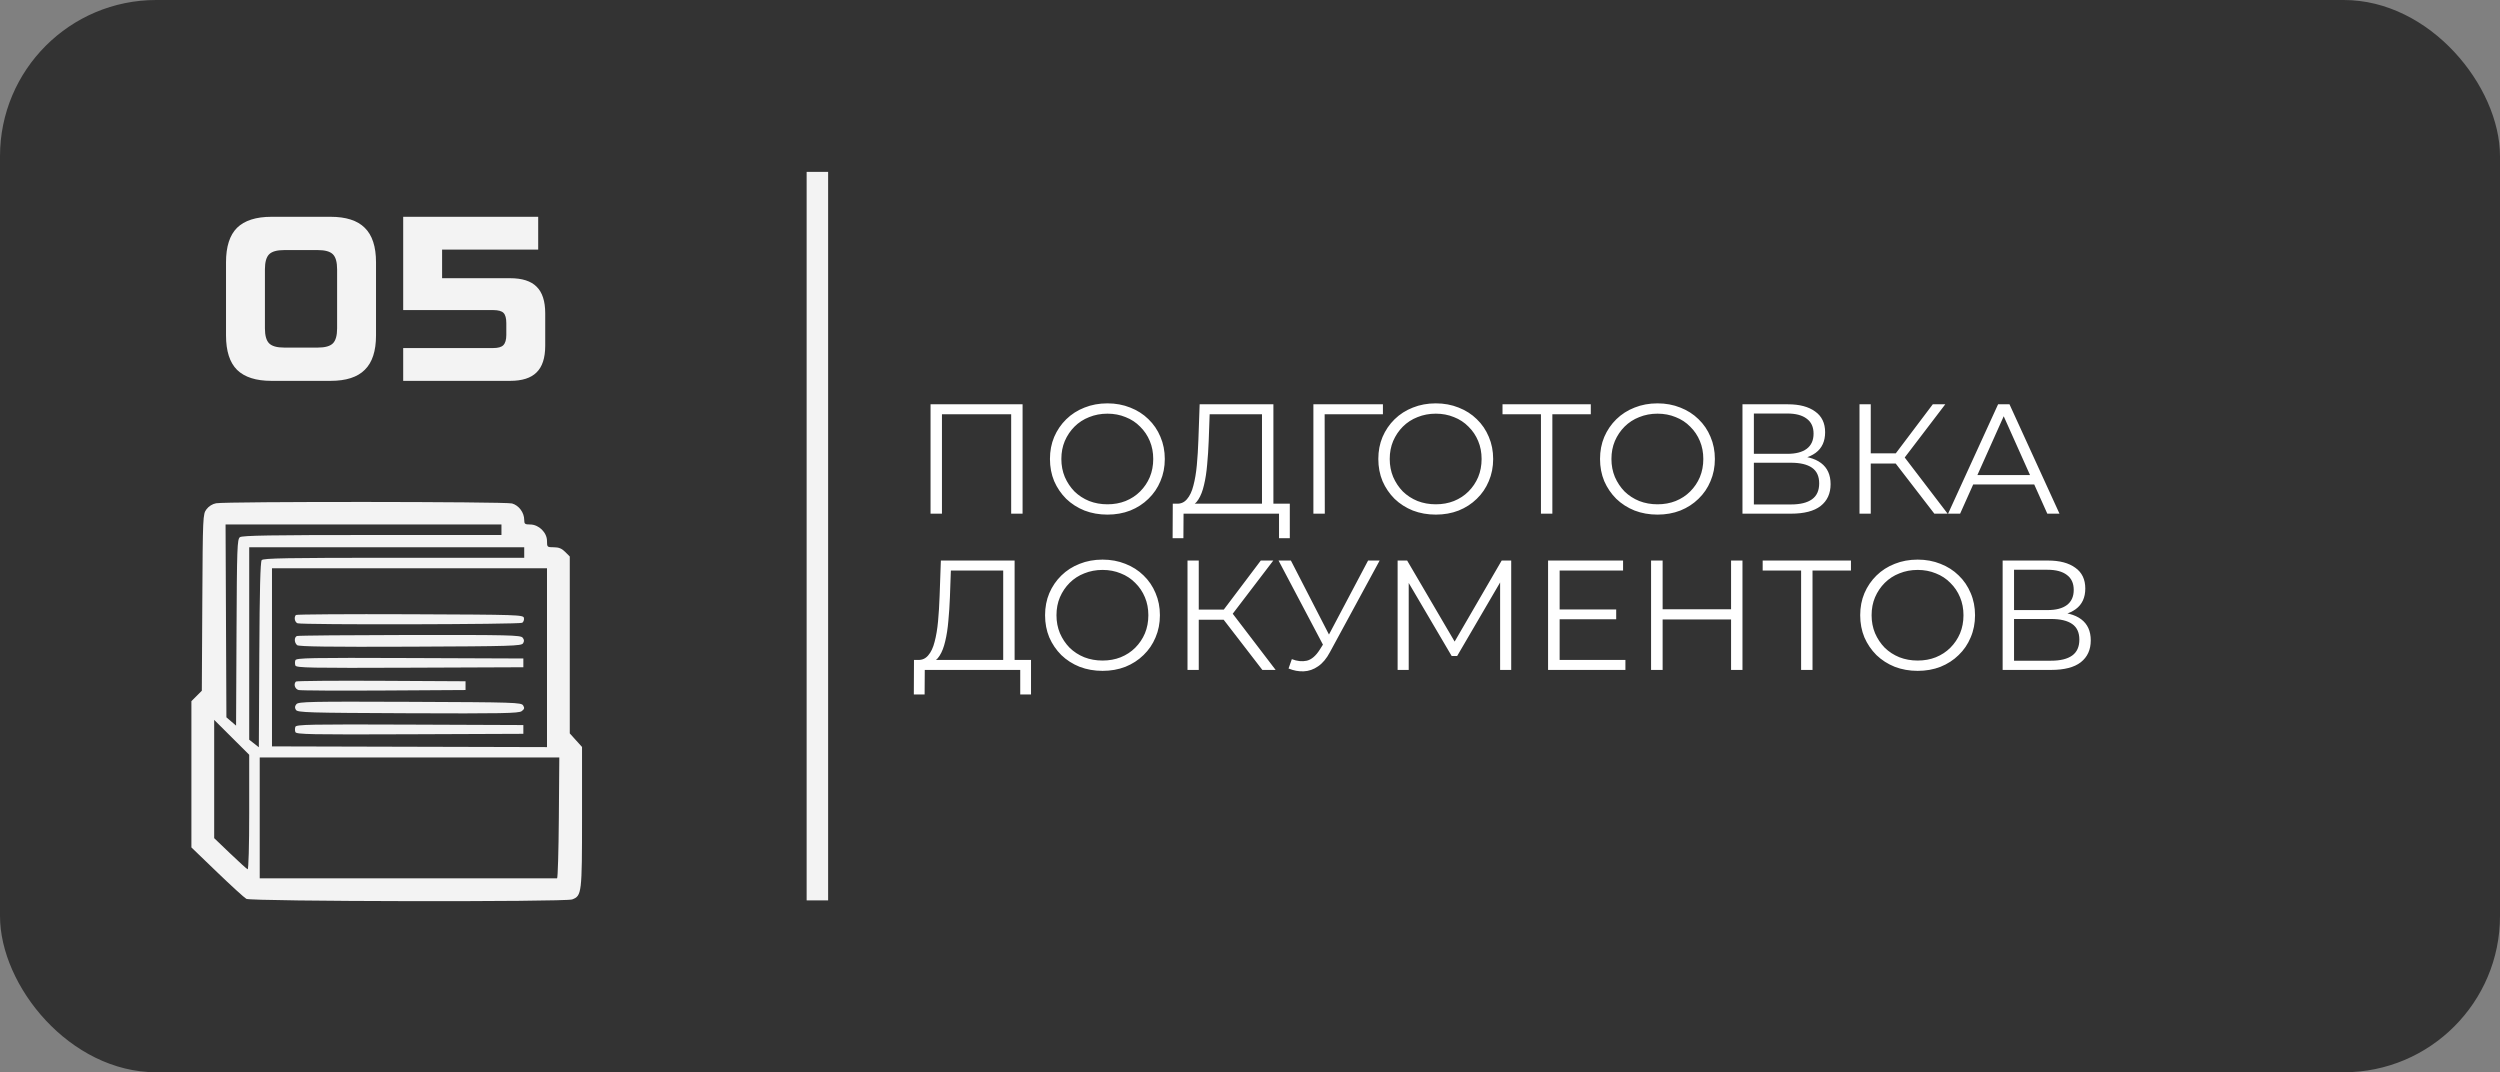 <?xml version="1.0" encoding="UTF-8"?> <svg xmlns="http://www.w3.org/2000/svg" width="1280" height="549" viewBox="0 0 1280 549" fill="none"><rect x="0" y="0" width="1280" height="549" fill="#808080" stroke="none"/> <rect width="1280" height="549" rx="80" fill="#333333"></rect> <path d="M139 195C131.08 195 125.2 193.12 121.36 189.36C117.6 185.6 115.72 179.72 115.72 171.72V134.28C115.72 126.28 117.6 120.4 121.36 116.64C125.2 112.88 131.08 111 139 111H169.24C177.16 111 183 112.88 186.76 116.64C190.6 120.4 192.52 126.28 192.52 134.28V171.72C192.52 179.72 190.6 185.6 186.76 189.36C183 193.12 177.16 195 169.24 195H139ZM145.48 177.96H162.76C166.44 177.96 169 177.24 170.44 175.8C171.88 174.36 172.6 171.8 172.6 168.12V137.88C172.6 134.2 171.88 131.64 170.44 130.2C169 128.76 166.44 128.04 162.76 128.04H145.48C141.8 128.04 139.24 128.76 137.8 130.2C136.36 131.64 135.64 134.2 135.64 137.88V168.12C135.64 171.8 136.36 174.36 137.8 175.8C139.24 177.24 141.8 177.96 145.48 177.96ZM206.434 195V178.2H252.514C254.994 178.2 256.714 177.72 257.674 176.76C258.714 175.72 259.234 173.96 259.234 171.48V165.48C259.234 162.92 258.754 161.16 257.794 160.2C256.834 159.24 255.074 158.76 252.514 158.76H206.434V111H275.554V127.8H226.354V142.44H261.154C267.314 142.44 271.834 143.88 274.714 146.76C277.674 149.64 279.154 154.2 279.154 160.44V177C279.154 183.24 277.674 187.8 274.714 190.68C271.834 193.56 267.314 195 261.154 195H206.434Z" fill="#F3F3F3"></path> <path d="M413 88H424V461H413V88Z" fill="#F3F3F3"></path> <path d="M476.44 263V207H523.56V263H517.72V210.52L519.24 212.12H480.76L482.28 210.52V263H476.44ZM567.016 263.48C562.802 263.48 558.882 262.787 555.256 261.4C551.682 259.96 548.562 257.96 545.896 255.4C543.282 252.787 541.229 249.773 539.736 246.36C538.296 242.893 537.576 239.107 537.576 235C537.576 230.893 538.296 227.133 539.736 223.72C541.229 220.253 543.282 217.24 545.896 214.68C548.562 212.067 551.682 210.067 555.256 208.68C558.829 207.24 562.749 206.52 567.016 206.52C571.229 206.52 575.122 207.24 578.696 208.68C582.269 210.067 585.362 212.04 587.976 214.6C590.642 217.16 592.696 220.173 594.136 223.64C595.629 227.107 596.376 230.893 596.376 235C596.376 239.107 595.629 242.893 594.136 246.36C592.696 249.827 590.642 252.84 587.976 255.4C585.362 257.96 582.269 259.96 578.696 261.4C575.122 262.787 571.229 263.48 567.016 263.48ZM567.016 258.2C570.376 258.2 573.469 257.64 576.296 256.52C579.176 255.347 581.656 253.72 583.736 251.64C585.869 249.507 587.522 247.053 588.696 244.28C589.869 241.453 590.456 238.36 590.456 235C590.456 231.64 589.869 228.573 588.696 225.8C587.522 222.973 585.869 220.52 583.736 218.44C581.656 216.307 579.176 214.68 576.296 213.56C573.469 212.387 570.376 211.8 567.016 211.8C563.656 211.8 560.536 212.387 557.656 213.56C554.776 214.68 552.269 216.307 550.136 218.44C548.056 220.52 546.402 222.973 545.176 225.8C544.002 228.573 543.416 231.64 543.416 235C543.416 238.307 544.002 241.373 545.176 244.2C546.402 247.027 548.056 249.507 550.136 251.64C552.269 253.72 554.776 255.347 557.656 256.52C560.536 257.64 563.656 258.2 567.016 258.2ZM646.14 260.2V212.12H619.34L618.86 225.72C618.7 229.933 618.433 233.987 618.06 237.88C617.74 241.72 617.207 245.187 616.46 248.28C615.767 251.32 614.807 253.8 613.58 255.72C612.407 257.64 610.86 258.76 608.94 259.08L602.46 257.88C604.593 257.987 606.353 257.213 607.74 255.56C609.18 253.907 610.273 251.587 611.02 248.6C611.82 245.613 612.407 242.12 612.78 238.12C613.153 234.12 613.42 229.8 613.58 225.16L614.22 207H651.98V260.2H646.14ZM600.38 275.56L600.46 257.88H660.38V275.56H654.86V263H605.98L605.9 275.56H600.38ZM672.456 263V207H708.056V212.12H676.696L678.216 210.6L678.296 263H672.456ZM735.141 263.48C730.927 263.48 727.007 262.787 723.381 261.4C719.807 259.96 716.687 257.96 714.021 255.4C711.407 252.787 709.354 249.773 707.861 246.36C706.421 242.893 705.701 239.107 705.701 235C705.701 230.893 706.421 227.133 707.861 223.72C709.354 220.253 711.407 217.24 714.021 214.68C716.687 212.067 719.807 210.067 723.381 208.68C726.954 207.24 730.874 206.52 735.141 206.52C739.354 206.52 743.247 207.24 746.821 208.68C750.394 210.067 753.487 212.04 756.101 214.6C758.767 217.16 760.821 220.173 762.261 223.64C763.754 227.107 764.501 230.893 764.501 235C764.501 239.107 763.754 242.893 762.261 246.36C760.821 249.827 758.767 252.84 756.101 255.4C753.487 257.96 750.394 259.96 746.821 261.4C743.247 262.787 739.354 263.48 735.141 263.48ZM735.141 258.2C738.501 258.2 741.594 257.64 744.421 256.52C747.301 255.347 749.781 253.72 751.861 251.64C753.994 249.507 755.647 247.053 756.821 244.28C757.994 241.453 758.581 238.36 758.581 235C758.581 231.64 757.994 228.573 756.821 225.8C755.647 222.973 753.994 220.52 751.861 218.44C749.781 216.307 747.301 214.68 744.421 213.56C741.594 212.387 738.501 211.8 735.141 211.8C731.781 211.8 728.661 212.387 725.781 213.56C722.901 214.68 720.394 216.307 718.261 218.44C716.181 220.52 714.527 222.973 713.301 225.8C712.127 228.573 711.541 231.64 711.541 235C711.541 238.307 712.127 241.373 713.301 244.2C714.527 247.027 716.181 249.507 718.261 251.64C720.394 253.72 722.901 255.347 725.781 256.52C728.661 257.64 731.781 258.2 735.141 258.2ZM788.966 263V210.52L790.566 212.12H769.286V207H814.486V212.12H793.286L794.806 210.52V263H788.966ZM848.656 263.48C844.443 263.48 840.523 262.787 836.896 261.4C833.323 259.96 830.203 257.96 827.536 255.4C824.923 252.787 822.87 249.773 821.376 246.36C819.936 242.893 819.216 239.107 819.216 235C819.216 230.893 819.936 227.133 821.376 223.72C822.87 220.253 824.923 217.24 827.536 214.68C830.203 212.067 833.323 210.067 836.896 208.68C840.47 207.24 844.39 206.52 848.656 206.52C852.87 206.52 856.763 207.24 860.336 208.68C863.91 210.067 867.003 212.04 869.616 214.6C872.283 217.16 874.336 220.173 875.776 223.64C877.27 227.107 878.016 230.893 878.016 235C878.016 239.107 877.27 242.893 875.776 246.36C874.336 249.827 872.283 252.84 869.616 255.4C867.003 257.96 863.91 259.96 860.336 261.4C856.763 262.787 852.87 263.48 848.656 263.48ZM848.656 258.2C852.016 258.2 855.11 257.64 857.936 256.52C860.816 255.347 863.296 253.72 865.376 251.64C867.51 249.507 869.163 247.053 870.336 244.28C871.51 241.453 872.096 238.36 872.096 235C872.096 231.64 871.51 228.573 870.336 225.8C869.163 222.973 867.51 220.52 865.376 218.44C863.296 216.307 860.816 214.68 857.936 213.56C855.11 212.387 852.016 211.8 848.656 211.8C845.296 211.8 842.176 212.387 839.296 213.56C836.416 214.68 833.91 216.307 831.776 218.44C829.696 220.52 828.043 222.973 826.816 225.8C825.643 228.573 825.056 231.64 825.056 235C825.056 238.307 825.643 241.373 826.816 244.2C828.043 247.027 829.696 249.507 831.776 251.64C833.91 253.72 836.416 255.347 839.296 256.52C842.176 257.64 845.296 258.2 848.656 258.2ZM892.143 263V207H915.423C921.343 207 925.983 208.227 929.343 210.68C932.756 213.08 934.463 216.627 934.463 221.32C934.463 225.96 932.836 229.48 929.583 231.88C926.33 234.227 922.063 235.4 916.783 235.4L918.143 233.4C924.383 233.4 929.13 234.627 932.383 237.08C935.636 239.533 937.263 243.133 937.263 247.88C937.263 252.68 935.556 256.413 932.143 259.08C928.783 261.693 923.716 263 916.943 263H892.143ZM897.983 258.28H916.943C921.69 258.28 925.29 257.4 927.743 255.64C930.196 253.88 931.423 251.16 931.423 247.48C931.423 243.853 930.196 241.187 927.743 239.48C925.29 237.773 921.69 236.92 916.943 236.92H897.983V258.28ZM897.983 232.36H915.103C919.423 232.36 922.73 231.507 925.023 229.8C927.37 228.04 928.543 225.453 928.543 222.04C928.543 218.627 927.37 216.067 925.023 214.36C922.73 212.6 919.423 211.72 915.103 211.72H897.983V232.36ZM990.385 263L968.865 235.08L973.665 232.2L997.185 263H990.385ZM952.065 263V207H957.825V263H952.065ZM956.065 237.32V232.12H973.585V237.32H956.065ZM974.145 235.64L968.705 234.68L989.585 207H995.985L974.145 235.64ZM997.419 263L1023.02 207H1028.86L1054.46 263H1048.22L1024.7 210.44H1027.1L1003.58 263H997.419ZM1007.5 248.04L1009.26 243.24H1041.82L1043.58 248.04H1007.5ZM513.64 340.2V292.12H486.84L486.36 305.72C486.2 309.933 485.933 313.987 485.56 317.88C485.24 321.72 484.707 325.187 483.96 328.28C483.267 331.32 482.307 333.8 481.08 335.72C479.907 337.64 478.36 338.76 476.44 339.08L469.96 337.88C472.093 337.987 473.853 337.213 475.24 335.56C476.68 333.907 477.773 331.587 478.52 328.6C479.32 325.613 479.907 322.12 480.28 318.12C480.653 314.12 480.92 309.8 481.08 305.16L481.72 287H519.48V340.2H513.64ZM467.88 355.56L467.96 337.88H527.88V355.56H522.36V343H473.48L473.4 355.56H467.88ZM564.516 343.48C560.302 343.48 556.382 342.787 552.756 341.4C549.182 339.96 546.062 337.96 543.396 335.4C540.782 332.787 538.729 329.773 537.236 326.36C535.796 322.893 535.076 319.107 535.076 315C535.076 310.893 535.796 307.133 537.236 303.72C538.729 300.253 540.782 297.24 543.396 294.68C546.062 292.067 549.182 290.067 552.756 288.68C556.329 287.24 560.249 286.52 564.516 286.52C568.729 286.52 572.622 287.24 576.196 288.68C579.769 290.067 582.862 292.04 585.476 294.6C588.142 297.16 590.196 300.173 591.636 303.64C593.129 307.107 593.876 310.893 593.876 315C593.876 319.107 593.129 322.893 591.636 326.36C590.196 329.827 588.142 332.84 585.476 335.4C582.862 337.96 579.769 339.96 576.196 341.4C572.622 342.787 568.729 343.48 564.516 343.48ZM564.516 338.2C567.876 338.2 570.969 337.64 573.796 336.52C576.676 335.347 579.156 333.72 581.236 331.64C583.369 329.507 585.022 327.053 586.196 324.28C587.369 321.453 587.956 318.36 587.956 315C587.956 311.64 587.369 308.573 586.196 305.8C585.022 302.973 583.369 300.52 581.236 298.44C579.156 296.307 576.676 294.68 573.796 293.56C570.969 292.387 567.876 291.8 564.516 291.8C561.156 291.8 558.036 292.387 555.156 293.56C552.276 294.68 549.769 296.307 547.636 298.44C545.556 300.52 543.902 302.973 542.676 305.8C541.502 308.573 540.916 311.64 540.916 315C540.916 318.307 541.502 321.373 542.676 324.2C543.902 327.027 545.556 329.507 547.636 331.64C549.769 333.72 552.276 335.347 555.156 336.52C558.036 337.64 561.156 338.2 564.516 338.2ZM646.323 343L624.803 315.08L629.603 312.2L653.123 343H646.323ZM608.003 343V287H613.763V343H608.003ZM612.003 317.32V312.12H629.523V317.32H612.003ZM630.083 315.64L624.643 314.68L645.523 287H651.923L630.083 315.64ZM661.418 337.48C664.138 338.547 666.698 338.813 669.098 338.28C671.498 337.693 673.711 335.8 675.738 332.6L678.458 328.28L679.018 327.56L700.458 287H706.378L680.938 333.88C679.231 337.133 677.204 339.56 674.858 341.16C672.564 342.76 670.111 343.613 667.498 343.72C664.938 343.827 662.351 343.347 659.738 342.28L661.418 337.48ZM678.858 332.92L654.618 287H660.938L682.058 328.04L678.858 332.92ZM715.581 343V287H720.461L746.061 330.68H743.501L768.861 287H773.741V343H768.061V295.88H769.421L746.061 335.88H743.261L719.741 295.88H721.261V343H715.581ZM797.892 312.04H827.492V317.08H797.892V312.04ZM798.532 337.88H832.212V343H792.612V287H831.012V292.12H798.532V337.88ZM886.306 287H892.146V343H886.306V287ZM851.266 343H845.346V287H851.266V343ZM886.866 317.16H850.626V311.96H886.866V317.16ZM922.169 343V290.52L923.769 292.12H902.489V287H947.689V292.12H926.489L928.009 290.52V343H922.169ZM981.859 343.48C977.646 343.48 973.726 342.787 970.099 341.4C966.526 339.96 963.406 337.96 960.739 335.4C958.126 332.787 956.073 329.773 954.579 326.36C953.139 322.893 952.419 319.107 952.419 315C952.419 310.893 953.139 307.133 954.579 303.72C956.073 300.253 958.126 297.24 960.739 294.68C963.406 292.067 966.526 290.067 970.099 288.68C973.673 287.24 977.593 286.52 981.859 286.52C986.073 286.52 989.966 287.24 993.539 288.68C997.113 290.067 1000.21 292.04 1002.82 294.6C1005.49 297.16 1007.54 300.173 1008.98 303.64C1010.47 307.107 1011.22 310.893 1011.22 315C1011.22 319.107 1010.47 322.893 1008.98 326.36C1007.54 329.827 1005.49 332.84 1002.82 335.4C1000.21 337.96 997.113 339.96 993.539 341.4C989.966 342.787 986.073 343.48 981.859 343.48ZM981.859 338.2C985.219 338.2 988.313 337.64 991.139 336.52C994.019 335.347 996.499 333.72 998.579 331.64C1000.71 329.507 1002.37 327.053 1003.54 324.28C1004.71 321.453 1005.3 318.36 1005.3 315C1005.3 311.64 1004.71 308.573 1003.54 305.8C1002.37 302.973 1000.71 300.52 998.579 298.44C996.499 296.307 994.019 294.68 991.139 293.56C988.313 292.387 985.219 291.8 981.859 291.8C978.499 291.8 975.379 292.387 972.499 293.56C969.619 294.68 967.113 296.307 964.979 298.44C962.899 300.52 961.246 302.973 960.019 305.8C958.846 308.573 958.259 311.64 958.259 315C958.259 318.307 958.846 321.373 960.019 324.2C961.246 327.027 962.899 329.507 964.979 331.64C967.113 333.72 969.619 335.347 972.499 336.52C975.379 337.64 978.499 338.2 981.859 338.2ZM1025.35 343V287H1048.63C1054.55 287 1059.19 288.227 1062.55 290.68C1065.96 293.08 1067.67 296.627 1067.67 301.32C1067.67 305.96 1066.04 309.48 1062.79 311.88C1059.53 314.227 1055.27 315.4 1049.99 315.4L1051.35 313.4C1057.59 313.4 1062.33 314.627 1065.59 317.08C1068.84 319.533 1070.47 323.133 1070.47 327.88C1070.47 332.68 1068.76 336.413 1065.35 339.08C1061.99 341.693 1056.92 343 1050.15 343H1025.35ZM1031.19 338.28H1050.15C1054.89 338.28 1058.49 337.4 1060.95 335.64C1063.4 333.88 1064.63 331.16 1064.63 327.48C1064.63 323.853 1063.4 321.187 1060.95 319.48C1058.49 317.773 1054.89 316.92 1050.15 316.92H1031.19V338.28ZM1031.19 312.36H1048.31C1052.63 312.36 1055.93 311.507 1058.23 309.8C1060.57 308.04 1061.75 305.453 1061.75 302.04C1061.75 298.627 1060.57 296.067 1058.23 294.36C1055.93 292.6 1052.63 291.72 1048.31 291.72H1031.19V312.36Z" fill="white"></path> <path fill-rule="evenodd" clip-rule="evenodd" d="M110.648 257.671C108.775 258.012 106.873 259.201 105.715 260.756C103.865 263.24 103.825 264.154 103.581 308.469L103.334 353.65L100.666 356.318L98 358.984V396.434V433.885L111.103 446.503C118.31 453.444 125.07 459.613 126.126 460.212C128.544 461.584 289.382 461.868 292.966 460.506C297.857 458.647 298 457.448 298 418.362V382.446L294.861 378.971L291.722 375.497V330.212V284.927L289.358 282.562C287.619 280.824 286.076 280.198 283.528 280.198C280.148 280.198 280.063 280.119 280.063 276.97C280.063 272.662 275.85 268.539 271.448 268.539C268.769 268.539 268.404 268.26 268.404 266.211C268.404 262.444 265.663 258.744 262.149 257.769C258.693 256.808 115.892 256.717 110.648 257.671ZM256.744 271.23V273.92H190.548C138.997 273.92 124.017 274.169 122.837 275.041C121.453 276.066 121.302 280.285 121.096 323.843L120.87 371.523L118.396 369.395L115.921 367.266L115.705 317.902L115.489 268.539H186.117H256.744V271.23ZM268.404 282.889V285.579H201.697C146.995 285.579 134.812 285.796 133.992 286.783C133.293 287.625 132.924 302.175 132.761 335.294L132.529 382.604L130.063 380.663L127.596 378.723V329.46V280.198H198H268.404V282.889ZM280.063 336.74V382.518L209.659 382.334L139.256 382.149V336.555V290.961H209.659H280.063V336.74ZM151.519 314.87C150.405 315.985 150.9 318.566 152.334 319.116C154.553 319.968 266.014 319.726 267.37 318.866C268.036 318.445 268.434 317.341 268.256 316.414C267.943 314.787 265.89 314.719 210.027 314.497C178.18 314.37 151.852 314.538 151.519 314.87ZM152.036 325.635C150.546 326.237 150.606 329.049 152.136 330.319C153.022 331.055 168.936 331.269 210.11 331.102C261.944 330.891 266.944 330.742 267.805 329.377C268.49 328.292 268.424 327.492 267.57 326.462C266.515 325.192 260.393 325.048 209.774 325.112C178.634 325.151 152.653 325.387 152.036 325.635ZM151.241 338.04C150.956 338.783 150.956 339.999 151.241 340.743C151.698 341.932 158.776 342.067 209.857 341.864L267.955 341.633V339.391V337.149L209.857 336.918C158.776 336.715 151.698 336.85 151.241 338.04ZM151.521 348.949C150.18 350.29 151.005 352.831 152.933 353.3C154.042 353.57 173.717 353.678 196.655 353.541L238.359 353.292V351.05V348.808L195.243 348.576C171.53 348.448 151.855 348.615 151.521 348.949ZM151.755 360.535C150.895 361.572 150.829 362.372 151.513 363.457C152.374 364.822 157.353 364.971 208.904 365.182C257.046 365.379 265.61 365.222 267.102 364.114C268.504 363.073 268.654 362.492 267.857 361.193C266.917 359.659 263.749 359.558 209.901 359.34C158.732 359.132 152.819 359.254 151.755 360.535ZM127.596 415.907C127.596 432.93 127.256 445.244 126.792 445.071C126.349 444.907 122.313 441.254 117.823 436.953L109.659 429.134V398.853V368.573L118.628 377.508L127.596 386.442V415.907ZM151.241 372.12C150.956 372.864 150.956 374.08 151.241 374.823C151.698 376.013 158.776 376.148 209.857 375.944L267.955 375.714V373.472V371.23L209.857 370.999C158.776 370.796 151.698 370.931 151.241 372.12ZM286.128 418.764C285.998 435.782 285.59 449.706 285.22 449.706C284.849 449.705 250.444 449.705 208.762 449.705H132.978V418.763V387.822H209.671H286.364L286.128 418.764Z" fill="#F3F3F3"></path> </svg> 